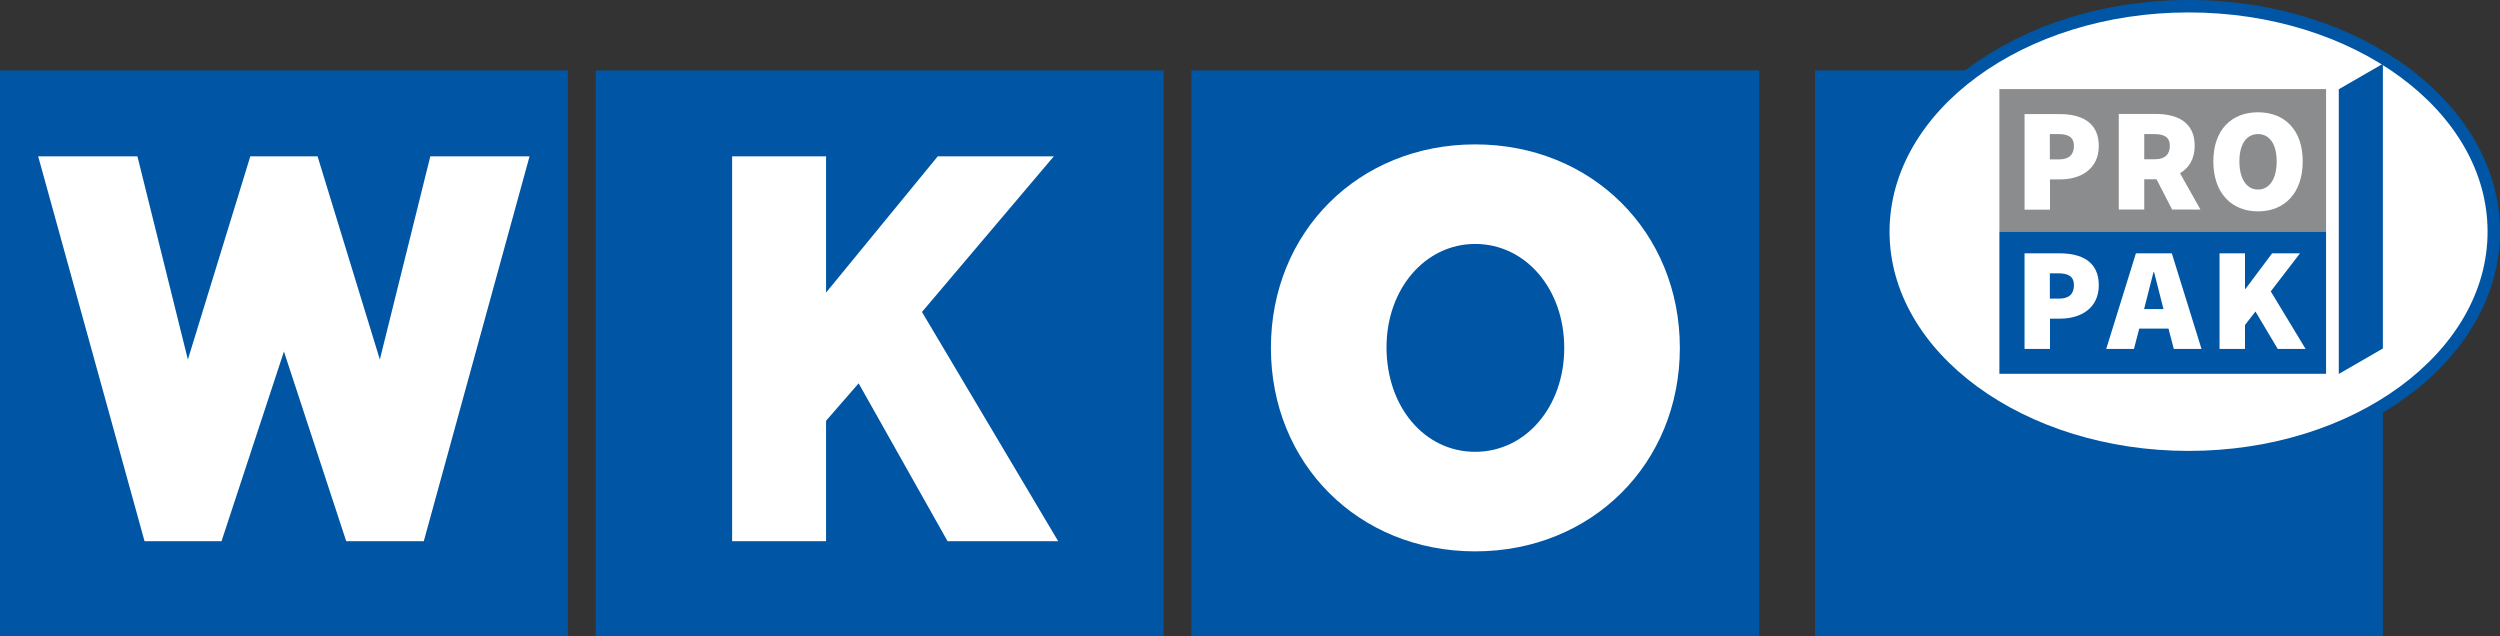 <?xml version="1.0" encoding="utf-8"?>
<!-- Generator: Adobe Illustrator 25.2.3, SVG Export Plug-In . SVG Version: 6.00 Build 0)  -->
<svg version="1.1" id="Ebene_1" xmlns="http://www.w3.org/2000/svg" xmlns:xlink="http://www.w3.org/1999/xlink" x="0px" y="0px"
	 viewBox="0 0 165 42" style="enable-background:new 0 0 165 42;" xml:space="preserve">
<rect x="0" y="0" width="165" height="42" fill="#333333" stroke="none"/>
<style type="text/css">
	.st0{fill:#0056A4;}
	.st1{fill:#FFFFFF;}
	.st2{clip-path:url(#SVGID_2_);fill:#FFFFFF;}
	.st3{clip-path:url(#SVGID_2_);fill:#0056A4;}
	.st4{fill:#8B8C8D;}
	.st5{clip-path:url(#SVGID_4_);fill:#FFFFFF;}
	.st6{clip-path:url(#SVGID_6_);fill:#FFFFFF;}
</style>
<rect x="119.79" y="4.65" class="st0" width="37.48" height="37.35"/>
<rect x="78.63" y="4.65" class="st0" width="37.48" height="37.35"/>
<rect x="39.32" y="4.65" class="st0" width="37.48" height="37.35"/>
<polygon class="st1" points="69.84,35.72 60.85,20.59 69.55,10.32 61.89,10.32 54.52,19.31 54.52,10.32 48.32,10.32 48.32,35.72 
	54.52,35.72 54.52,27.77 56.67,25.3 62.54,35.72 "/>
<rect y="4.65" class="st0" width="37.48" height="37.35"/>
<polygon class="st1" points="34.95,10.32 28.4,10.32 25.07,23.73 20.96,10.32 16.52,10.32 12.4,23.73 9.07,10.32 2.52,10.32 
	9.54,35.72 14.62,35.72 18.74,23.2 22.85,35.72 27.97,35.72 "/>
<g>
	<defs>
		<rect id="SVGID_1_" width="165" height="42"/>
	</defs>
	<clipPath id="SVGID_2_">
		<use xlink:href="#SVGID_1_"  style="overflow:visible;"/>
	</clipPath>
	<path class="st2" d="M97.36,29.82c3.33,0,5.88-2.96,5.88-6.86c0-3.89-2.55-6.86-5.88-6.86c-3.3,0-5.85,2.97-5.85,6.82
		C91.51,26.86,94.02,29.82,97.36,29.82 M97.36,9.53c7.71,0,13.51,5.79,13.51,13.43c0,7.64-5.81,13.43-13.51,13.43
		c-7.71,0-13.48-5.79-13.48-13.43C83.88,15.32,89.65,9.53,97.36,9.53"/>
	<path class="st3" d="M144.45,30.58c-11.33,0-20.55-6.86-20.55-15.29c0-8.43,9.22-15.29,20.55-15.29C155.78,0,165,6.86,165,15.29
		C165,23.72,155.78,30.58,144.45,30.58"/>
	<path class="st2" d="M144.45,29.76c-10.88,0-19.74-6.49-19.74-14.47c0-7.98,8.85-14.47,19.74-14.47c10.88,0,19.73,6.49,19.73,14.47
		C164.18,23.27,155.33,29.76,144.45,29.76"/>
</g>
<polygon class="st0" points="131.96,15.27 131.96,24.67 153.52,24.67 153.52,19.69 153.52,19.69 153.52,15.27 "/>
<polygon class="st4" points="131.96,5.88 131.96,15.27 153.52,15.27 153.52,10.86 153.52,10.86 153.52,5.88 "/>
<g>
	<defs>
		<rect id="SVGID_3_" width="165" height="42"/>
	</defs>
	<clipPath id="SVGID_4_">
		<use xlink:href="#SVGID_3_"  style="overflow:visible;"/>
	</clipPath>
	<path class="st5" d="M135.3,18.04h0.57c0.64,0,1.01,0.21,1.01,0.78s-0.31,0.89-0.98,0.89h-0.61V18.04z M135.98,21.03
		c1.33,0,2.54-0.67,2.54-2.21c0-1.59-1.19-2.1-2.58-2.1h-2.32v6.31h1.68v-2H135.98z"/>
	<path class="st5" d="M142.79,20.4h-1.28c0,0,0.46-1.81,0.62-2.44h0.04C142.33,18.59,142.79,20.4,142.79,20.4 M145.3,23.03
		l-1.96-6.31h-2.37l-1.96,6.31h1.83l0.35-1.34h1.93l0.35,1.34H145.3z"/>
	<path class="st5" d="M147.8,10.65c0-1.14,0.47-1.8,1.23-1.8s1.23,0.66,1.23,1.8c0,1.15-0.47,1.86-1.23,1.86S147.8,11.8,147.8,10.65
		 M151.98,10.65c0-2.07-1.19-3.24-2.95-3.24s-2.95,1.17-2.95,3.24c0,2.08,1.19,3.3,2.95,3.3S151.98,12.73,151.98,10.65"/>
	<path class="st5" d="M135.3,8.85h0.57c0.64,0,1.01,0.21,1.01,0.78c0,0.56-0.31,0.89-0.98,0.89h-0.61V8.85z M135.98,11.84
		c1.33,0,2.54-0.67,2.54-2.21c0-1.59-1.19-2.1-2.58-2.1h-2.32v6.31h1.68v-2H135.98z"/>
</g>
<polygon class="st0" points="157.27,4.21 154.36,5.89 154.36,24.68 157.27,23 "/>
<g>
	<defs>
		<rect id="SVGID_5_" width="165" height="42"/>
	</defs>
	<clipPath id="SVGID_6_">
		<use xlink:href="#SVGID_5_"  style="overflow:visible;"/>
	</clipPath>
	<path class="st6" d="M143.21,9.62c0,0.56-0.31,0.89-0.98,0.89h-0.71V8.85h0.67C142.84,8.85,143.21,9.06,143.21,9.62 M144.85,9.62
		c0-1.59-1.19-2.1-2.58-2.1h-2.43v6.31h1.68v-2h0.79c0.01,0,0.01,0,0.02,0l1.03,2h1.87l-1.35-2.4
		C144.47,11.09,144.85,10.49,144.85,9.62"/>
</g>
<polygon class="st1" points="146.49,16.72 146.49,23.03 148.17,23.03 148.17,21.45 148.86,20.56 150.33,23.03 152.17,23.03 
	149.87,19.23 151.8,16.72 149.96,16.72 148.2,19.07 148.17,19.07 148.17,16.72 "/>
</svg>
